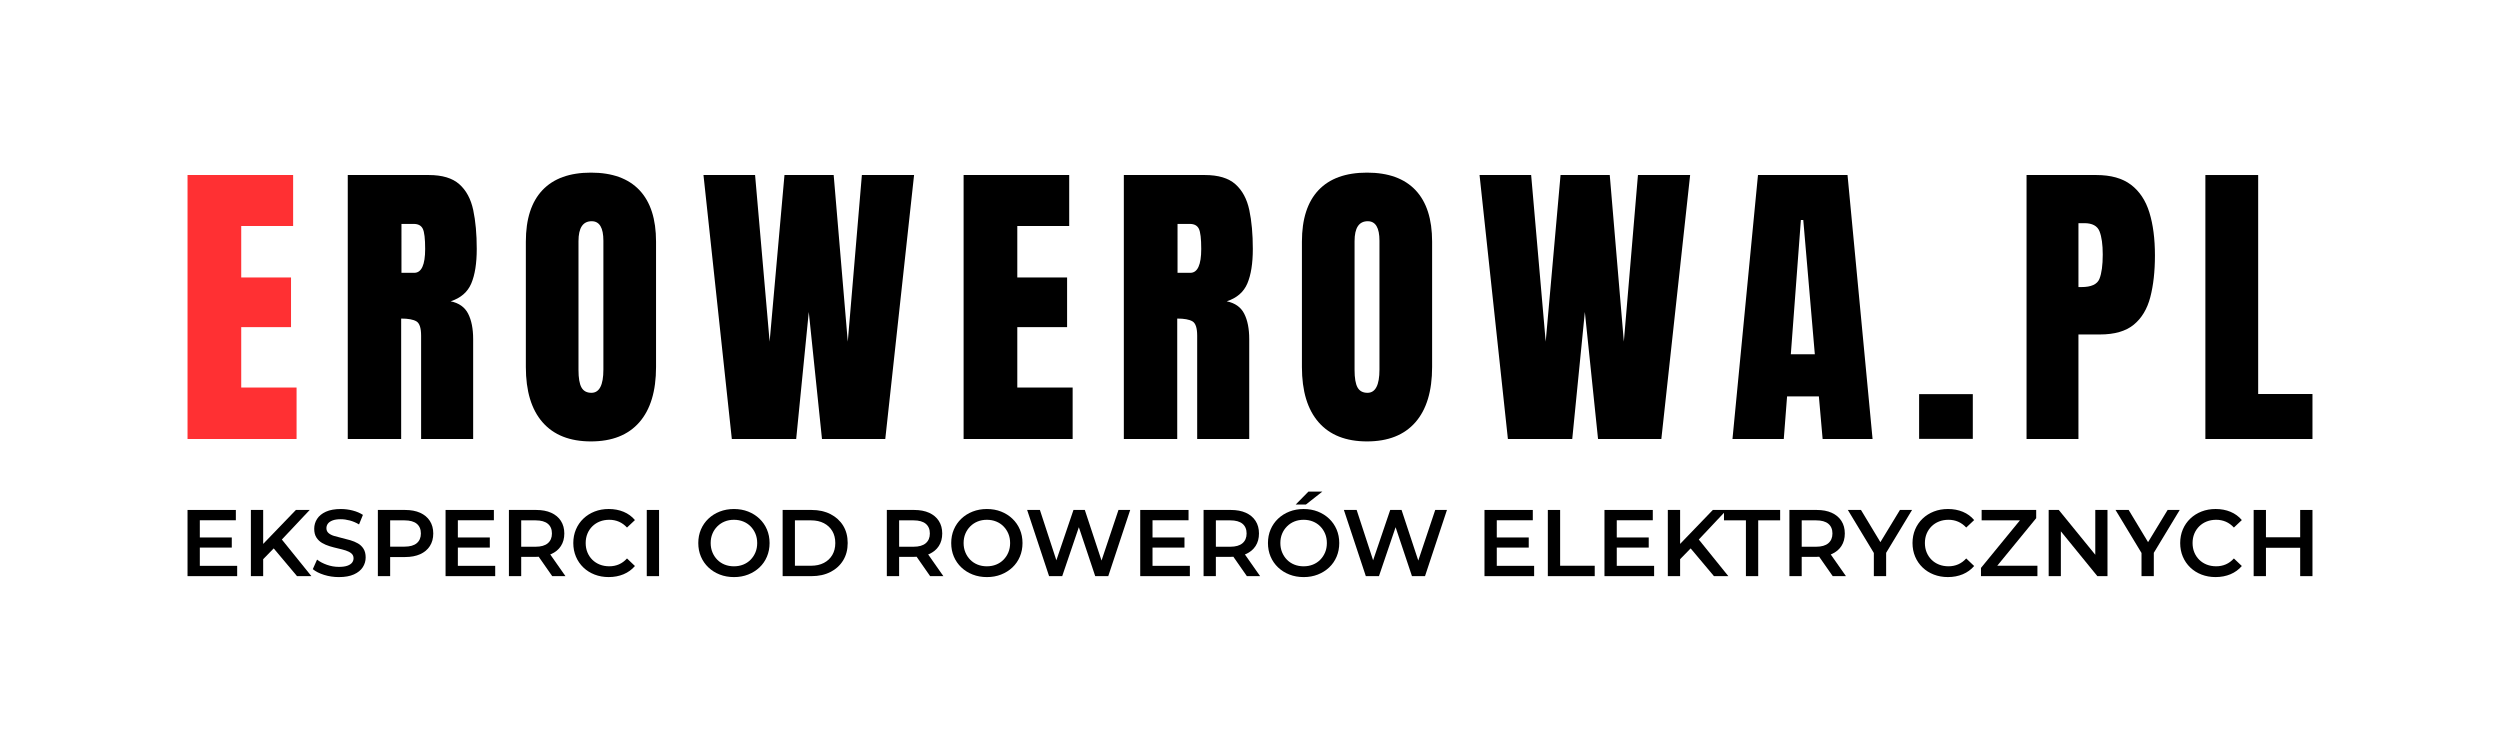 <?xml version="1.0" encoding="utf-8"?>
<!-- Generator: Adobe Illustrator 22.0.0, SVG Export Plug-In . SVG Version: 6.00 Build 0)  -->
<svg version="1.1" id="Layer_1" xmlns="http://www.w3.org/2000/svg" xmlns:xlink="http://www.w3.org/1999/xlink" x="0px" y="0px"
	 viewBox="0 0 570 171.481" style="enable-background:new 0 0 570 171.481;" xml:space="preserve">
<style type="text/css">
	.st0{fill:#FF3033;}
	.st1{fill:#FFFFFF;}
</style>
<g>
	<g>
		<path class="st0" d="M42.757,100.094V39.905h24.076V51.532H55v11.731h11.354v11.32
			H55v13.782H67.619v11.73H42.757z"/>
		<path d="M79.29,100.094V39.905h18.467c3.078,0,5.403,0.701,6.976,2.103
			c1.573,1.402,2.627,3.363,3.163,5.882c0.535,2.52,0.803,5.478,0.803,8.874
			c0,3.283-0.416,5.906-1.248,7.866c-0.832,1.961-2.4,3.317-4.702,4.069
			c1.892,0.388,3.22,1.328,3.984,2.821c0.763,1.494,1.146,3.426,1.146,5.797
			v22.776H96.013V76.531c0-1.756-0.359-2.843-1.077-3.266
			c-0.718-0.422-1.875-0.633-3.471-0.633v27.461H79.29z M91.533,62.203h2.907
			c1.664,0,2.496-1.813,2.496-5.438c0-2.347-0.182-3.887-0.547-4.617
			c-0.365-0.729-1.049-1.094-2.052-1.094h-2.804V62.203z"/>
		<path d="M134.735,100.642c-4.811,0-8.487-1.454-11.029-4.36
			c-2.543-2.907-3.813-7.108-3.813-12.602v-28.59c0-5.152,1.259-9.062,3.779-11.73
			c2.519-2.668,6.207-4.001,11.063-4.001c4.856,0,8.543,1.333,11.063,4.001
			c2.519,2.668,3.779,6.577,3.779,11.73v28.59c0,5.494-1.271,9.695-3.813,12.602
			C143.221,99.188,139.545,100.642,134.735,100.642z M134.837,89.561
			c1.824,0,2.736-1.766,2.736-5.3V54.884c0-2.963-0.889-4.445-2.667-4.445
			c-2.007,0-3.01,1.516-3.01,4.548v29.343c0,1.87,0.227,3.209,0.684,4.018
			C133.036,89.157,133.789,89.561,134.837,89.561z"/>
		<path d="M166.856,100.094l-6.463-60.189h11.765l3.317,37.994l3.386-37.994h11.217
			l3.215,37.994l3.215-37.994h11.901l-6.567,60.189h-14.431l-3.01-28.965
			l-2.872,28.965H166.856z"/>
		<path d="M219.702,100.094V39.905h24.076V51.532H231.944v11.731h11.354v11.32H231.944
			v13.782h12.619v11.73H219.702z"/>
		<path d="M256.235,100.094V39.905h18.467c3.078,0,5.403,0.701,6.976,2.103
			c1.573,1.402,2.627,3.363,3.163,5.882c0.535,2.52,0.803,5.478,0.803,8.874
			c0,3.283-0.416,5.906-1.248,7.866c-0.832,1.961-2.4,3.317-4.702,4.069
			c1.892,0.388,3.22,1.328,3.984,2.821c0.763,1.494,1.146,3.426,1.146,5.797
			v22.776h-11.867V76.531c0-1.756-0.359-2.843-1.078-3.266
			c-0.718-0.422-1.875-0.633-3.471-0.633v27.461H256.235z M268.478,62.203h2.907
			c1.664,0,2.496-1.813,2.496-5.438c0-2.347-0.182-3.887-0.547-4.617
			c-0.365-0.729-1.049-1.094-2.052-1.094h-2.804V62.203z"/>
		<path d="M311.68,100.642c-4.811,0-8.488-1.454-11.029-4.36
			c-2.542-2.907-3.813-7.108-3.813-12.602v-28.59c0-5.152,1.259-9.062,3.778-11.73
			c2.519-2.668,6.208-4.001,11.064-4.001c4.855,0,8.543,1.333,11.063,4.001
			c2.519,2.668,3.778,6.577,3.778,11.73v28.59c0,5.494-1.271,9.695-3.813,12.602
			C320.165,99.188,316.49,100.642,311.68,100.642z M311.782,89.561
			c1.824,0,2.736-1.766,2.736-5.3V54.884c0-2.963-0.89-4.445-2.668-4.445
			c-2.006,0-3.009,1.516-3.009,4.548v29.343c0,1.87,0.227,3.209,0.683,4.018
			C309.98,89.157,310.733,89.561,311.782,89.561z"/>
		<path d="M343.801,100.094l-6.464-60.189h11.765l3.318,37.994l3.385-37.994h11.218
			l3.213,37.994l3.215-37.994h11.9l-6.565,60.189h-14.433l-3.008-28.965
			l-2.874,28.965H343.801z"/>
		<path d="M395.005,100.094l5.814-60.189h20.417l5.71,60.189h-11.387l-0.855-9.713h-7.25
			l-0.753,9.713H395.005z M408.308,80.772h5.472L411.147,50.164h-0.547L408.308,80.772z"/>
		<path d="M437.557,100.06V89.869h12.243v10.191H437.557z"/>
		<path d="M462.053,100.094V39.905h15.901c3.329,0,5.968,0.741,7.917,2.223
			c1.95,1.482,3.346,3.59,4.19,6.326s1.265,5.996,1.265,9.781
			c0,3.648-0.354,6.823-1.06,9.524c-0.707,2.702-1.967,4.795-3.778,6.276
			c-1.813,1.482-4.384,2.223-7.713,2.223h-4.89v23.836H462.053z M473.886,65.451
			h0.683c2.235,0,3.603-0.627,4.104-1.881c0.502-1.254,0.753-3.101,0.753-5.541
			c0-2.279-0.245-4.041-0.735-5.283c-0.491-1.243-1.648-1.864-3.472-1.864h-1.333
			V65.451z"/>
		<path d="M502.826,100.094V39.905h12.037V89.835h12.38v10.259H502.826z"/>
	</g>
	<g>
		<polygon points="45.559,124.849 52.846,124.849 52.846,122.543 45.559,122.543 
			45.559,118.62 53.773,118.62 53.773,116.27 42.757,116.27 42.757,131.36 
			54.074,131.36 54.074,129.011 45.559,129.011 		"/>
		<polygon points="70.609,116.27 67.462,116.27 60.003,124.013 60.003,116.27 
			57.201,116.27 57.201,131.36 60.003,131.36 60.003,127.494 62.407,125.035 
			67.721,131.36 70.998,131.36 64.263,123.012 		"/>
		<path d="M81.614,123.902c-0.525-0.302-1.107-0.546-1.746-0.733
			c-0.64-0.187-1.283-0.356-1.93-0.507c-0.647-0.151-1.232-0.305-1.757-0.464
			c-0.525-0.158-0.949-0.378-1.272-0.658s-0.485-0.65-0.485-1.11
			c0-0.388,0.111-0.733,0.334-1.035c0.223-0.302,0.574-0.546,1.056-0.733
			c0.481-0.187,1.11-0.28,1.886-0.28c0.661,0,1.351,0.097,2.069,0.291
			s1.416,0.493,2.091,0.895l0.884-2.178c-0.661-0.431-1.437-0.762-2.329-0.991
			c-0.891-0.23-1.789-0.345-2.695-0.345c-1.379,0-2.519,0.205-3.417,0.614
			s-1.567,0.956-2.005,1.638c-0.439,0.683-0.658,1.434-0.658,2.253
			c0,0.805,0.165,1.466,0.496,1.983c0.331,0.518,0.758,0.931,1.283,1.24
			c0.525,0.309,1.106,0.56,1.746,0.755c0.639,0.194,1.279,0.363,1.919,0.507
			c0.639,0.143,1.221,0.298,1.746,0.463c0.525,0.166,0.952,0.388,1.283,0.669
			c0.33,0.28,0.496,0.651,0.496,1.111c0,0.374-0.115,0.707-0.345,1.002
			c-0.23,0.294-0.59,0.528-1.078,0.7c-0.489,0.173-1.129,0.258-1.919,0.258
			c-0.934,0-1.847-0.158-2.738-0.474c-0.892-0.316-1.639-0.711-2.242-1.186
			l-0.97,2.178c0.632,0.532,1.488,0.967,2.565,1.304
			c1.078,0.338,2.206,0.507,3.385,0.507c1.38,0,2.522-0.205,3.428-0.614
			c0.905-0.41,1.577-0.956,2.016-1.639c0.438-0.682,0.657-1.426,0.657-2.231
			c0-0.79-0.161-1.444-0.485-1.961C82.563,124.613,82.139,124.203,81.614,123.902z"/>
		<path d="M95.799,116.917c-0.956-0.431-2.102-0.647-3.439-0.647h-6.208v15.09h2.802
			v-4.355h3.406c1.337,0,2.483-0.216,3.439-0.647
			c0.956-0.431,1.692-1.048,2.209-1.854c0.518-0.805,0.776-1.76,0.776-2.867
			c0-1.107-0.259-2.062-0.776-2.867C97.492,117.966,96.755,117.348,95.799,116.917z
			 M95.023,123.847c-0.625,0.526-1.556,0.787-2.792,0.787h-3.277v-5.992h3.277
			c1.236,0,2.167,0.258,2.792,0.776c0.625,0.518,0.938,1.258,0.938,2.22
			C95.961,122.586,95.648,123.322,95.023,123.847z"/>
		<polygon points="104.39,124.849 111.677,124.849 111.677,122.543 104.39,122.543 
			104.39,118.62 112.604,118.62 112.604,116.27 101.588,116.27 101.588,131.36 
			112.906,131.36 112.906,129.011 104.39,129.011 		"/>
		<path d="M125.679,126.326c0.956-0.424,1.692-1.035,2.209-1.833
			c0.518-0.798,0.776-1.749,0.776-2.856c0-1.107-0.259-2.062-0.776-2.867
			c-0.517-0.805-1.254-1.423-2.209-1.854c-0.956-0.431-2.102-0.647-3.439-0.647
			h-6.208v15.09h2.802v-4.398h3.406c0.202,0,0.391-0.014,0.584-0.024l3.081,4.422
			h3.018l-3.469-4.95C125.528,126.38,125.607,126.358,125.679,126.326z
			 M124.903,119.417c0.625,0.518,0.938,1.258,0.938,2.22
			c0,0.949-0.312,1.689-0.938,2.22c-0.625,0.532-1.556,0.798-2.792,0.798h-3.277
			v-6.014h3.277C123.347,118.641,124.278,118.9,124.903,119.417z"/>
		<path d="M135.056,119.999c0.481-0.475,1.049-0.841,1.703-1.1
			c0.654-0.258,1.376-0.388,2.167-0.388c0.79,0,1.523,0.148,2.199,0.442
			c0.675,0.295,1.286,0.737,1.832,1.326l1.811-1.703
			c-0.704-0.833-1.567-1.462-2.587-1.886c-1.021-0.424-2.149-0.636-3.385-0.636
			c-1.164,0-2.235,0.19-3.212,0.571c-0.978,0.38-1.832,0.92-2.565,1.616
			c-0.733,0.697-1.301,1.52-1.703,2.469c-0.402,0.949-0.604,1.983-0.604,3.104
			c0,1.121,0.201,2.156,0.604,3.104c0.402,0.948,0.966,1.771,1.692,2.468
			c0.726,0.697,1.581,1.237,2.566,1.617c0.984,0.38,2.051,0.571,3.201,0.571
			c1.25,0,2.385-0.216,3.406-0.647c1.02-0.431,1.883-1.056,2.587-1.876
			l-1.811-1.725c-0.546,0.604-1.157,1.053-1.832,1.347
			c-0.676,0.295-1.409,0.442-2.199,0.442c-0.791,0-1.513-0.129-2.167-0.387
			c-0.654-0.259-1.222-0.626-1.703-1.1c-0.482-0.475-0.855-1.035-1.121-1.682
			c-0.266-0.647-0.399-1.358-0.399-2.134c0-0.776,0.133-1.488,0.399-2.135
			C134.2,121.034,134.574,120.473,135.056,119.999z"/>
		<rect x="147.463" y="116.27" width="2.802" height="15.09"/>
		<path d="M173.158,118.264c-0.733-0.697-1.592-1.24-2.576-1.628
			c-0.984-0.387-2.066-0.581-3.245-0.581c-1.164,0-2.242,0.194-3.234,0.581
			c-0.992,0.388-1.854,0.931-2.587,1.628c-0.733,0.697-1.301,1.516-1.703,2.458
			c-0.402,0.941-0.604,1.972-0.604,3.093c0,1.121,0.201,2.152,0.604,3.094
			c0.402,0.942,0.97,1.76,1.703,2.458c0.733,0.697,1.595,1.239,2.587,1.627
			c0.991,0.388,2.077,0.582,3.255,0.582c1.164,0,2.239-0.194,3.223-0.582
			c0.984-0.388,1.843-0.927,2.576-1.616c0.733-0.69,1.301-1.51,1.703-2.458
			c0.402-0.949,0.604-1.984,0.604-3.104c0-1.122-0.201-2.153-0.604-3.093
			C174.459,119.78,173.891,118.961,173.158,118.264z M172.242,125.938
			c-0.266,0.64-0.636,1.2-1.11,1.682c-0.474,0.482-1.035,0.851-1.682,1.111
			c-0.647,0.258-1.351,0.387-2.113,0.387c-0.762,0-1.466-0.129-2.113-0.387
			c-0.647-0.259-1.207-0.629-1.682-1.111c-0.474-0.482-0.844-1.046-1.11-1.693
			c-0.266-0.647-0.399-1.35-0.399-2.112c0-0.776,0.133-1.484,0.399-2.124
			c0.266-0.639,0.639-1.2,1.121-1.681c0.481-0.482,1.042-0.852,1.681-1.111
			s1.34-0.388,2.102-0.388c0.761,0,1.466,0.13,2.113,0.388
			s1.208,0.629,1.682,1.111c0.474,0.481,0.844,1.042,1.11,1.681
			c0.266,0.64,0.399,1.348,0.399,2.124
			C172.641,124.591,172.508,125.299,172.242,125.938z"/>
		<path d="M189.349,117.218c-1.236-0.632-2.673-0.948-4.311-0.948h-6.597v15.09h6.597
			c1.638,0,3.075-0.316,4.311-0.949c1.236-0.632,2.199-1.512,2.889-2.641
			c0.689-1.129,1.035-2.447,1.035-3.956c0-1.524-0.345-2.846-1.035-3.967
			C191.547,118.727,190.584,117.851,189.349,117.218z M189.769,126.531
			c-0.452,0.776-1.092,1.38-1.919,1.811c-0.827,0.431-1.808,0.647-2.943,0.647
			h-3.665v-10.347h3.665c1.135,0,2.116,0.216,2.943,0.647s1.466,1.031,1.919,1.8
			c0.453,0.769,0.679,1.678,0.679,2.727
			C190.448,124.849,190.222,125.755,189.769,126.531z"/>
		<path d="M211.844,126.326c0.956-0.424,1.692-1.035,2.209-1.833
			c0.518-0.798,0.776-1.749,0.776-2.856c0-1.107-0.258-2.062-0.776-2.867
			c-0.518-0.805-1.254-1.423-2.209-1.854c-0.956-0.431-2.102-0.647-3.438-0.647
			h-6.209v15.09h2.802v-4.398h3.406c0.202,0,0.39-0.014,0.583-0.024l3.081,4.422
			h3.018l-3.469-4.95C211.693,126.38,211.773,126.358,211.844,126.326z
			 M211.068,119.417c0.625,0.518,0.938,1.258,0.938,2.22
			c0,0.949-0.313,1.689-0.938,2.22c-0.626,0.532-1.556,0.798-2.792,0.798h-3.276
			v-6.014h3.276C209.512,118.641,210.442,118.9,211.068,119.417z"/>
		<path d="M230.824,118.264c-0.733-0.697-1.591-1.24-2.576-1.628
			c-0.984-0.387-2.066-0.581-3.244-0.581c-1.164,0-2.242,0.194-3.234,0.581
			c-0.991,0.388-1.854,0.931-2.587,1.628c-0.733,0.697-1.301,1.516-1.704,2.458
			c-0.402,0.941-0.603,1.972-0.603,3.093c0,1.121,0.201,2.152,0.603,3.094
			c0.402,0.942,0.971,1.76,1.704,2.458c0.733,0.697,1.595,1.239,2.587,1.627
			s2.076,0.582,3.255,0.582c1.164,0,2.238-0.194,3.223-0.582
			c0.984-0.388,1.843-0.927,2.576-1.616c0.733-0.69,1.3-1.51,1.704-2.458
			c0.401-0.949,0.603-1.984,0.603-3.104c0-1.122-0.202-2.153-0.603-3.093
			C232.125,119.78,231.557,118.961,230.824,118.264z M229.908,125.938
			c-0.266,0.64-0.636,1.2-1.111,1.682c-0.474,0.482-1.034,0.851-1.681,1.111
			c-0.647,0.258-1.351,0.387-2.113,0.387c-0.762,0-1.466-0.129-2.113-0.387
			c-0.647-0.259-1.207-0.629-1.681-1.111c-0.475-0.482-0.844-1.046-1.111-1.693
			s-0.398-1.35-0.398-2.112c0-0.776,0.132-1.484,0.398-2.124
			c0.266-0.639,0.64-1.2,1.122-1.681c0.481-0.482,1.041-0.852,1.681-1.111
			c0.64-0.258,1.34-0.388,2.102-0.388c0.762,0,1.466,0.13,2.113,0.388
			s1.207,0.629,1.681,1.111c0.475,0.481,0.844,1.042,1.111,1.681
			c0.265,0.64,0.398,1.348,0.398,2.124
			C230.307,124.591,230.174,125.299,229.908,125.938z"/>
		<polygon points="251.148,127.808 247.338,116.27 244.751,116.27 240.853,127.749 
			237.099,116.27 234.188,116.27 239.189,131.36 242.186,131.36 245.977,120.202 
			249.709,131.36 252.684,131.36 257.686,116.27 255.013,116.27 		"/>
		<polygon points="262.774,124.849 270.06,124.849 270.06,122.543 262.774,122.543 
			262.774,118.62 270.987,118.62 270.987,116.27 259.971,116.27 259.971,131.36 
			271.289,131.36 271.289,129.011 262.774,129.011 		"/>
		<path d="M284.062,126.326c0.956-0.424,1.692-1.035,2.209-1.833
			s0.776-1.749,0.776-2.856c0-1.107-0.258-2.062-0.776-2.867
			c-0.518-0.805-1.254-1.423-2.209-1.854c-0.956-0.431-2.102-0.647-3.438-0.647
			h-6.209v15.09h2.802v-4.398h3.406c0.202,0,0.39-0.014,0.583-0.024l3.081,4.422
			h3.018l-3.469-4.95C283.911,126.38,283.991,126.358,284.062,126.326z
			 M283.287,119.417c0.625,0.518,0.938,1.258,0.938,2.22
			c0,0.949-0.313,1.689-0.938,2.22c-0.626,0.532-1.556,0.798-2.792,0.798h-3.276
			v-6.014h3.276C281.731,118.641,282.661,118.9,283.287,119.417z"/>
		<path d="M303.043,118.264c-0.733-0.697-1.591-1.24-2.576-1.628
			c-0.984-0.387-2.066-0.581-3.245-0.581c-1.164,0-2.242,0.194-3.234,0.581
			c-0.991,0.388-1.854,0.931-2.587,1.628c-0.733,0.697-1.301,1.516-1.704,2.458
			c-0.402,0.941-0.603,1.972-0.603,3.093c0,1.121,0.201,2.152,0.603,3.094
			s0.971,1.76,1.704,2.458c0.733,0.697,1.595,1.239,2.587,1.627
			c0.991,0.388,2.076,0.582,3.255,0.582c1.164,0,2.238-0.194,3.223-0.582
			s1.843-0.927,2.576-1.616c0.733-0.69,1.3-1.51,1.704-2.458
			c0.401-0.949,0.603-1.984,0.603-3.104c0-1.122-0.202-2.153-0.603-3.093
			C304.343,119.78,303.776,118.961,303.043,118.264z M302.127,125.938
			c-0.266,0.64-0.636,1.2-1.111,1.682c-0.474,0.482-1.034,0.851-1.681,1.111
			c-0.647,0.258-1.351,0.387-2.113,0.387c-0.762,0-1.466-0.129-2.113-0.387
			c-0.647-0.259-1.207-0.629-1.681-1.111c-0.475-0.482-0.844-1.046-1.111-1.693
			s-0.398-1.35-0.398-2.112c0-0.776,0.132-1.484,0.398-2.124
			c0.266-0.639,0.64-1.2,1.122-1.681c0.481-0.482,1.041-0.852,1.681-1.111
			c0.64-0.258,1.34-0.388,2.102-0.388c0.762,0,1.466,0.13,2.113,0.388
			s1.207,0.629,1.681,1.111c0.475,0.481,0.844,1.042,1.111,1.681
			c0.265,0.64,0.398,1.348,0.398,2.124
			C302.525,124.591,302.392,125.299,302.127,125.938z"/>
		<polygon points="301.491,112.088 298.322,112.088 295.411,115.041 297.74,115.041 		"/>
		<polygon points="323.367,127.808 319.556,116.27 316.969,116.27 313.071,127.749 
			309.317,116.27 306.406,116.27 311.407,131.36 314.404,131.36 318.196,120.202 
			321.928,131.36 324.903,131.36 329.905,116.27 327.231,116.27 		"/>
		<polygon points="341.265,124.849 348.552,124.849 348.552,122.543 341.265,122.543 
			341.265,118.62 349.479,118.62 349.479,116.27 338.463,116.27 338.463,131.36 
			349.781,131.36 349.781,129.011 341.265,129.011 		"/>
		<polygon points="355.709,116.27 352.906,116.27 352.906,131.36 363.598,131.36 
			363.598,128.989 355.709,128.989 		"/>
		<polygon points="368.622,124.849 375.909,124.849 375.909,122.543 368.622,122.543 
			368.622,118.62 376.836,118.62 376.836,116.27 365.82,116.27 365.82,131.36 
			377.138,131.36 377.138,129.011 368.622,129.011 		"/>
		<polygon points="393.068,116.27 390.524,116.27 383.065,124.012 383.065,116.27 
			380.263,116.27 380.263,131.36 383.065,131.36 383.065,127.494 385.469,125.035 
			390.783,131.36 394.06,131.36 387.325,123.012 393.068,116.912 393.068,118.641 
			398.069,118.641 398.069,131.36 400.871,131.36 400.871,118.641 405.873,118.641 
			405.873,116.27 393.672,116.27 		"/>
		<path d="M417.633,126.326c0.956-0.424,1.692-1.035,2.209-1.833
			s0.776-1.749,0.776-2.856c0-1.107-0.258-2.062-0.776-2.867
			c-0.518-0.805-1.254-1.423-2.209-1.854c-0.956-0.431-2.102-0.647-3.438-0.647
			h-6.209v15.09h2.802v-4.398h3.406c0.202,0,0.39-0.014,0.583-0.024l3.081,4.422
			h3.018l-3.469-4.95C417.482,126.38,417.562,126.358,417.633,126.326z
			 M416.858,119.417c0.625,0.518,0.938,1.258,0.938,2.22
			c0,0.949-0.313,1.689-0.938,2.22c-0.626,0.532-1.556,0.798-2.792,0.798h-3.276
			v-6.014h3.276C415.302,118.641,416.232,118.9,416.858,119.417z"/>
		<polygon points="433.187,116.27 428.728,123.61 424.305,116.27 421.309,116.27 
			427.237,126.078 427.237,131.36 430.039,131.36 430.039,126.043 435.946,116.27 		"/>
		<path d="M440.399,119.999c0.481-0.475,1.048-0.841,1.703-1.1
			c0.654-0.258,1.376-0.388,2.167-0.388c0.79,0,1.523,0.148,2.198,0.442
			c0.676,0.295,1.286,0.737,1.833,1.326l1.811-1.703
			c-0.704-0.833-1.567-1.462-2.587-1.886c-1.021-0.424-2.149-0.636-3.385-0.636
			c-1.164,0-2.235,0.19-3.213,0.571c-0.978,0.38-1.832,0.92-2.565,1.616
			c-0.733,0.697-1.301,1.52-1.704,2.469c-0.402,0.949-0.603,1.983-0.603,3.104
			c0,1.121,0.201,2.156,0.603,3.104c0.402,0.948,0.967,1.771,1.693,2.468
			c0.725,0.697,1.581,1.237,2.565,1.617c0.984,0.38,2.051,0.571,3.202,0.571
			c1.251,0,2.385-0.216,3.406-0.647c1.02-0.431,1.883-1.056,2.587-1.876
			l-1.811-1.725c-0.546,0.604-1.157,1.053-1.833,1.347
			c-0.676,0.295-1.409,0.442-2.198,0.442c-0.791,0-1.513-0.129-2.167-0.387
			c-0.655-0.259-1.222-0.626-1.703-1.1c-0.482-0.475-0.855-1.035-1.122-1.682
			s-0.398-1.358-0.398-2.134c0-0.776,0.132-1.488,0.398-2.135
			C439.543,121.034,439.917,120.473,440.399,119.999z"/>
		<polygon points="464.252,118.145 464.252,116.27 451.813,116.27 451.813,118.641 
			460.54,118.641 451.662,129.485 451.662,131.36 464.532,131.36 464.532,128.989 
			455.372,128.989 		"/>
		<polygon points="477.724,126.486 469.403,116.27 467.097,116.27 467.097,131.36 
			469.877,131.36 469.877,121.143 478.199,131.36 480.506,131.36 480.506,116.27 
			477.724,116.27 		"/>
		<polygon points="494.217,116.27 489.758,123.61 485.335,116.27 482.339,116.27 
			488.266,126.078 488.266,131.36 491.069,131.36 491.069,126.043 496.976,116.27 		"/>
		<path d="M501.428,119.999c0.481-0.475,1.048-0.841,1.703-1.1
			c0.654-0.258,1.376-0.388,2.167-0.388c0.79,0,1.523,0.148,2.198,0.442
			c0.676,0.295,1.286,0.737,1.833,1.326l1.811-1.703
			c-0.704-0.833-1.567-1.462-2.587-1.886c-1.021-0.424-2.149-0.636-3.385-0.636
			c-1.164,0-2.235,0.19-3.213,0.571c-0.978,0.38-1.832,0.92-2.565,1.616
			c-0.733,0.697-1.301,1.52-1.704,2.469c-0.402,0.949-0.603,1.983-0.603,3.104
			c0,1.121,0.201,2.156,0.603,3.104c0.402,0.948,0.967,1.771,1.693,2.468
			c0.725,0.697,1.581,1.237,2.565,1.617c0.984,0.38,2.051,0.571,3.202,0.571
			c1.251,0,2.385-0.216,3.406-0.647c1.02-0.431,1.883-1.056,2.587-1.876
			l-1.811-1.725c-0.546,0.604-1.157,1.053-1.833,1.347
			c-0.676,0.295-1.409,0.442-2.198,0.442c-0.791,0-1.513-0.129-2.167-0.387
			c-0.655-0.259-1.222-0.626-1.703-1.1c-0.482-0.475-0.855-1.035-1.122-1.682
			s-0.398-1.358-0.398-2.134c0-0.776,0.132-1.488,0.398-2.135
			C500.573,121.034,500.946,120.473,501.428,119.999z"/>
		<polygon points="524.441,116.27 524.441,122.5 516.636,122.5 516.636,116.27 
			513.834,116.27 513.834,131.36 516.636,131.36 516.636,124.893 524.441,124.893 
			524.441,131.36 527.243,131.36 527.243,116.27 		"/>
	</g>
</g>
</svg>
